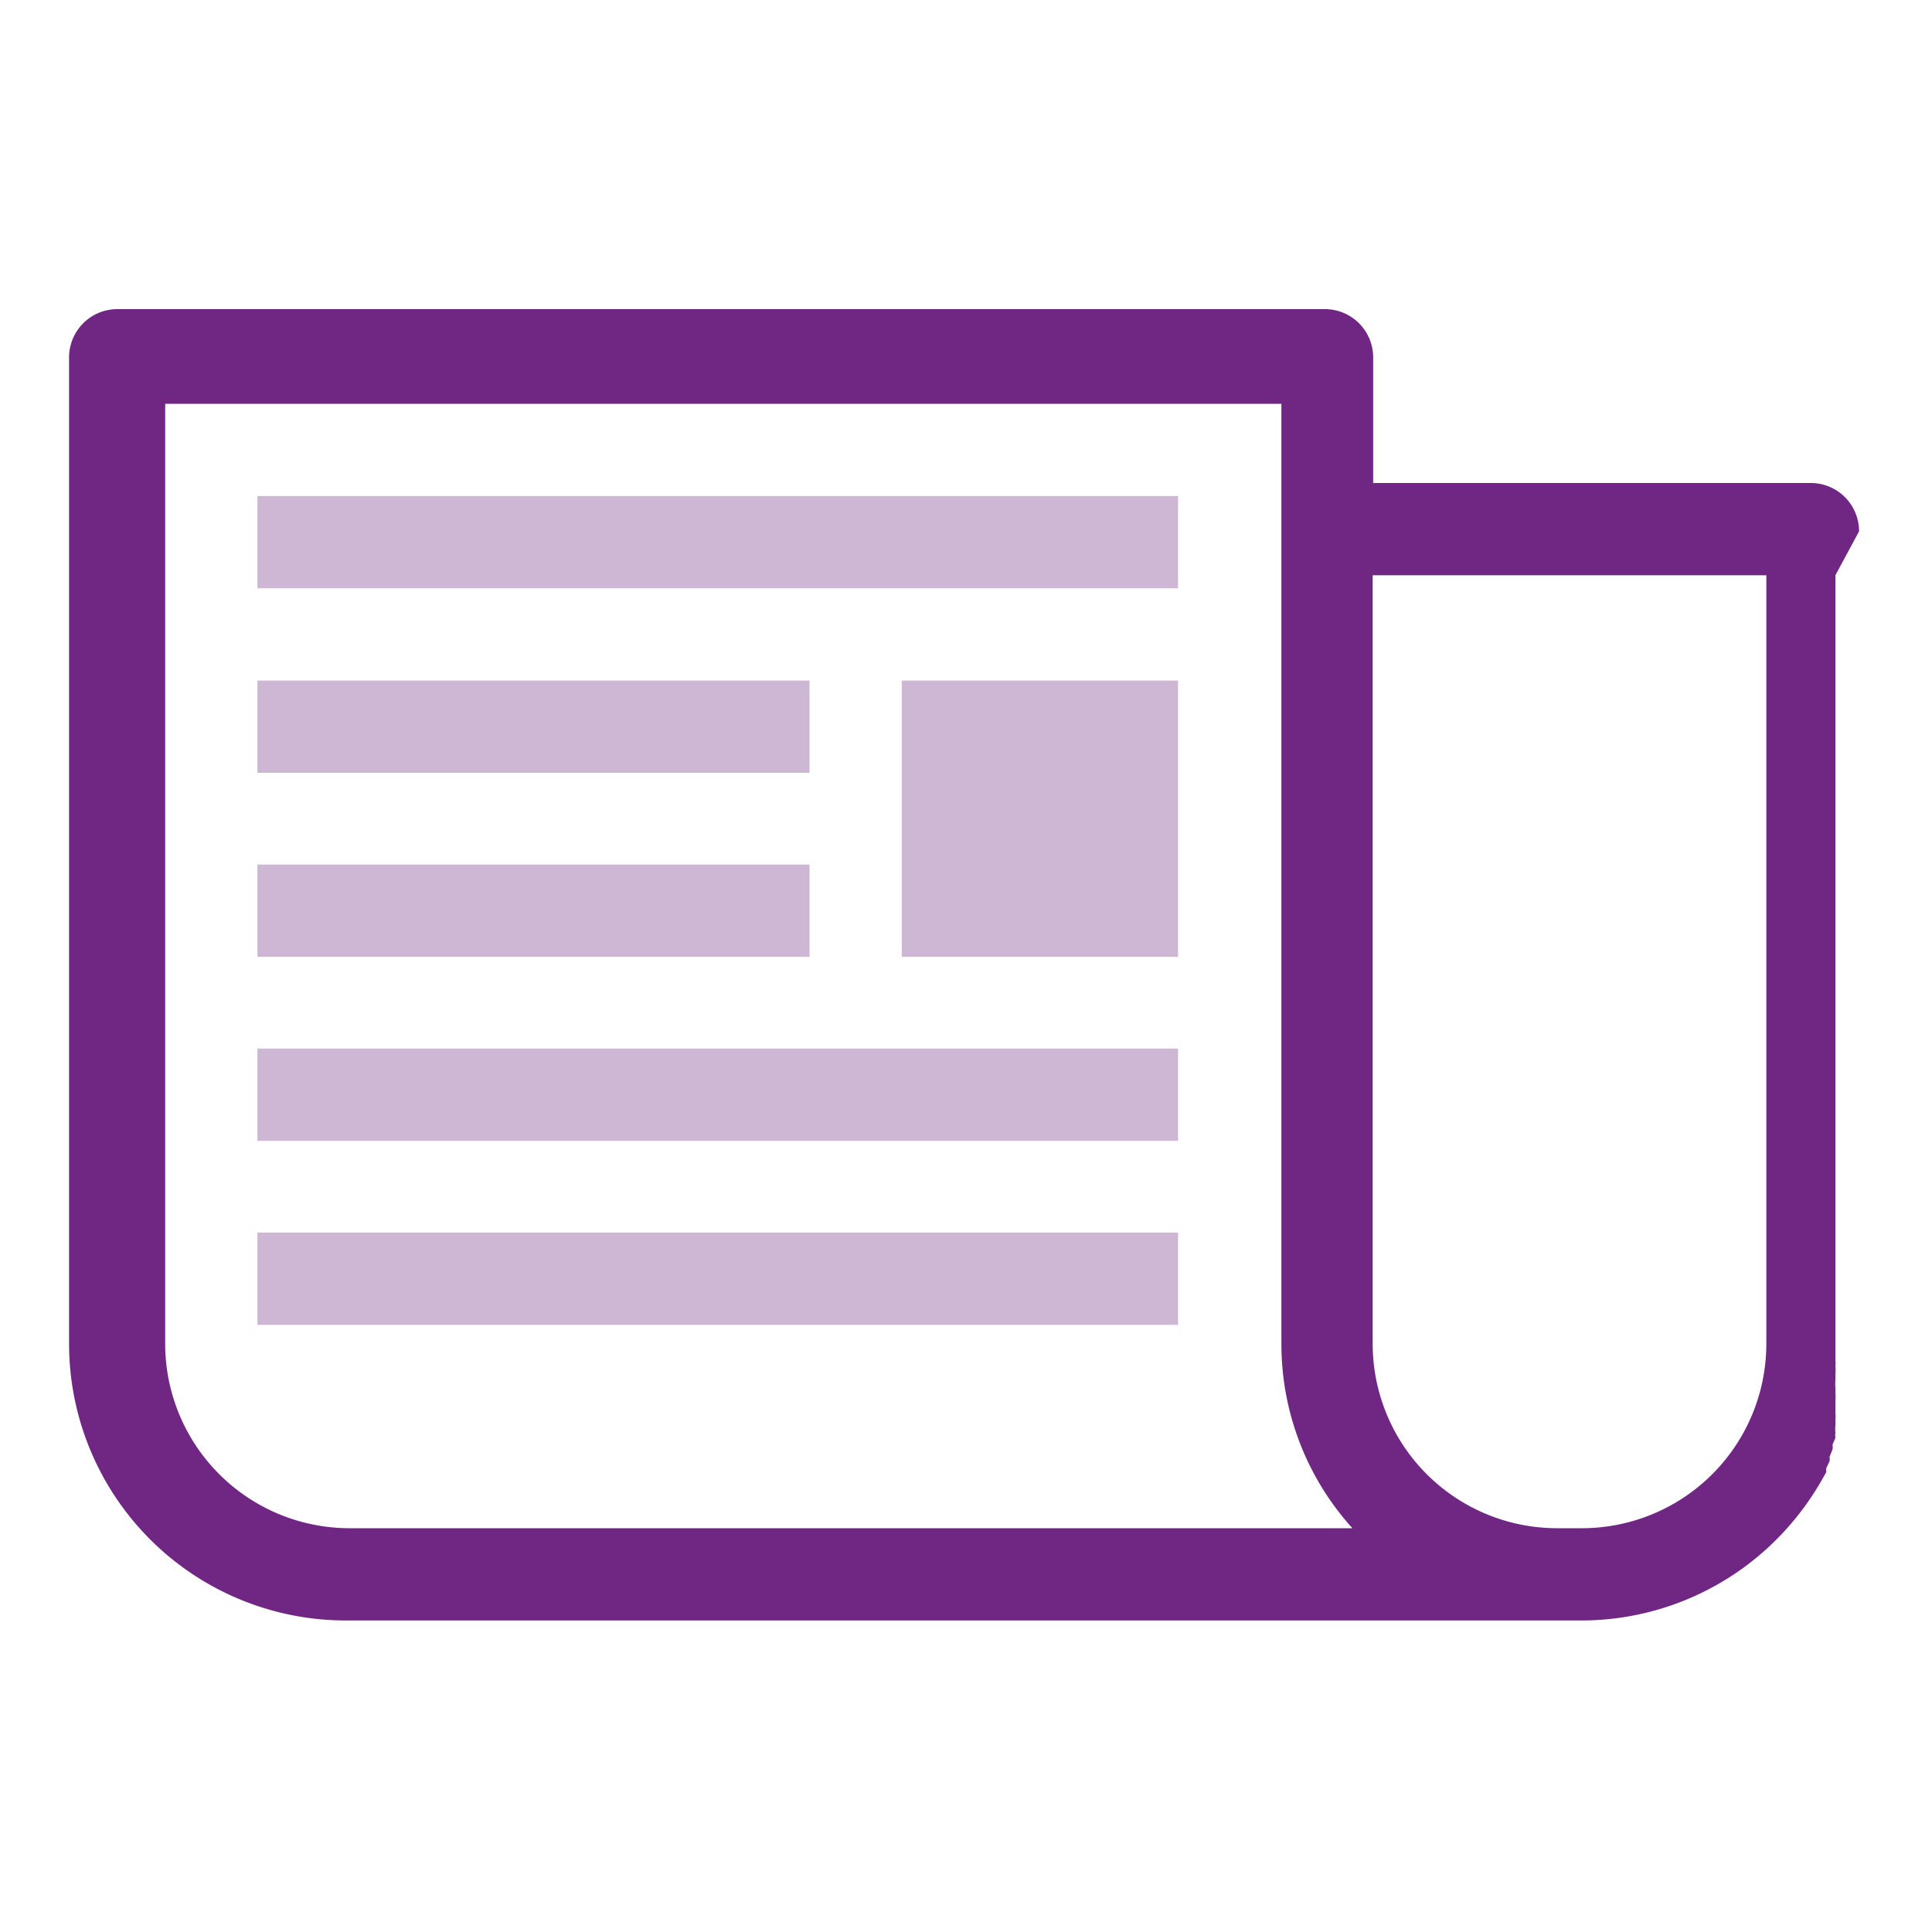 <svg xmlns="http://www.w3.org/2000/svg" viewBox="0 0 40 40"><defs><style>.a{fill:#702784;}.b{fill:#ceb6d5;}</style></defs><path class="a" d="M38.49,11a1,1,0,0,0-1-1H28.43V7.4a1,1,0,0,0-1-1h-25a1,1,0,0,0-1,1V27.83a5.73,5.73,0,0,0,5.72,5.72H32.77A5.71,5.71,0,0,0,37,31.64h0a5.82,5.82,0,0,0,.72-1s0,0,0,0l.09-.16s0-.05,0-.08l.07-.15a.36.36,0,0,0,0-.09l.06-.15a.3.3,0,0,0,0-.1l.06-.14a.36.36,0,0,1,0-.11.57.57,0,0,1,0-.14l0-.13a.5.5,0,0,0,0-.13l0-.13,0-.13a.77.77,0,0,0,0-.15l0-.12a.88.88,0,0,1,0-.16s0-.08,0-.11a1.21,1.21,0,0,0,0-.19.28.28,0,0,0,0-.09c0-.1,0-.19,0-.28V11.91h0ZM7.23,31.64a3.82,3.82,0,0,1-3.81-3.81V8.36H26.53V27.83A5.68,5.68,0,0,0,28,31.64Zm25,0a3.82,3.82,0,0,1-3.81-3.81V11.91h8.15V27.83a3.82,3.82,0,0,1-3.81,3.81Z"/><rect class="b" x="5.33" y="25.52" width="19.06" height="1.91"/><rect class="b" x="5.33" y="21.71" width="19.06" height="1.91"/><rect class="b" x="5.33" y="10.27" width="19.06" height="1.91"/><rect class="b" x="5.33" y="17.9" width="11.43" height="1.91"/><rect class="b" x="5.33" y="14.09" width="11.43" height="1.91"/><rect class="b" x="18.67" y="14.09" width="5.72" height="5.72"/></svg>